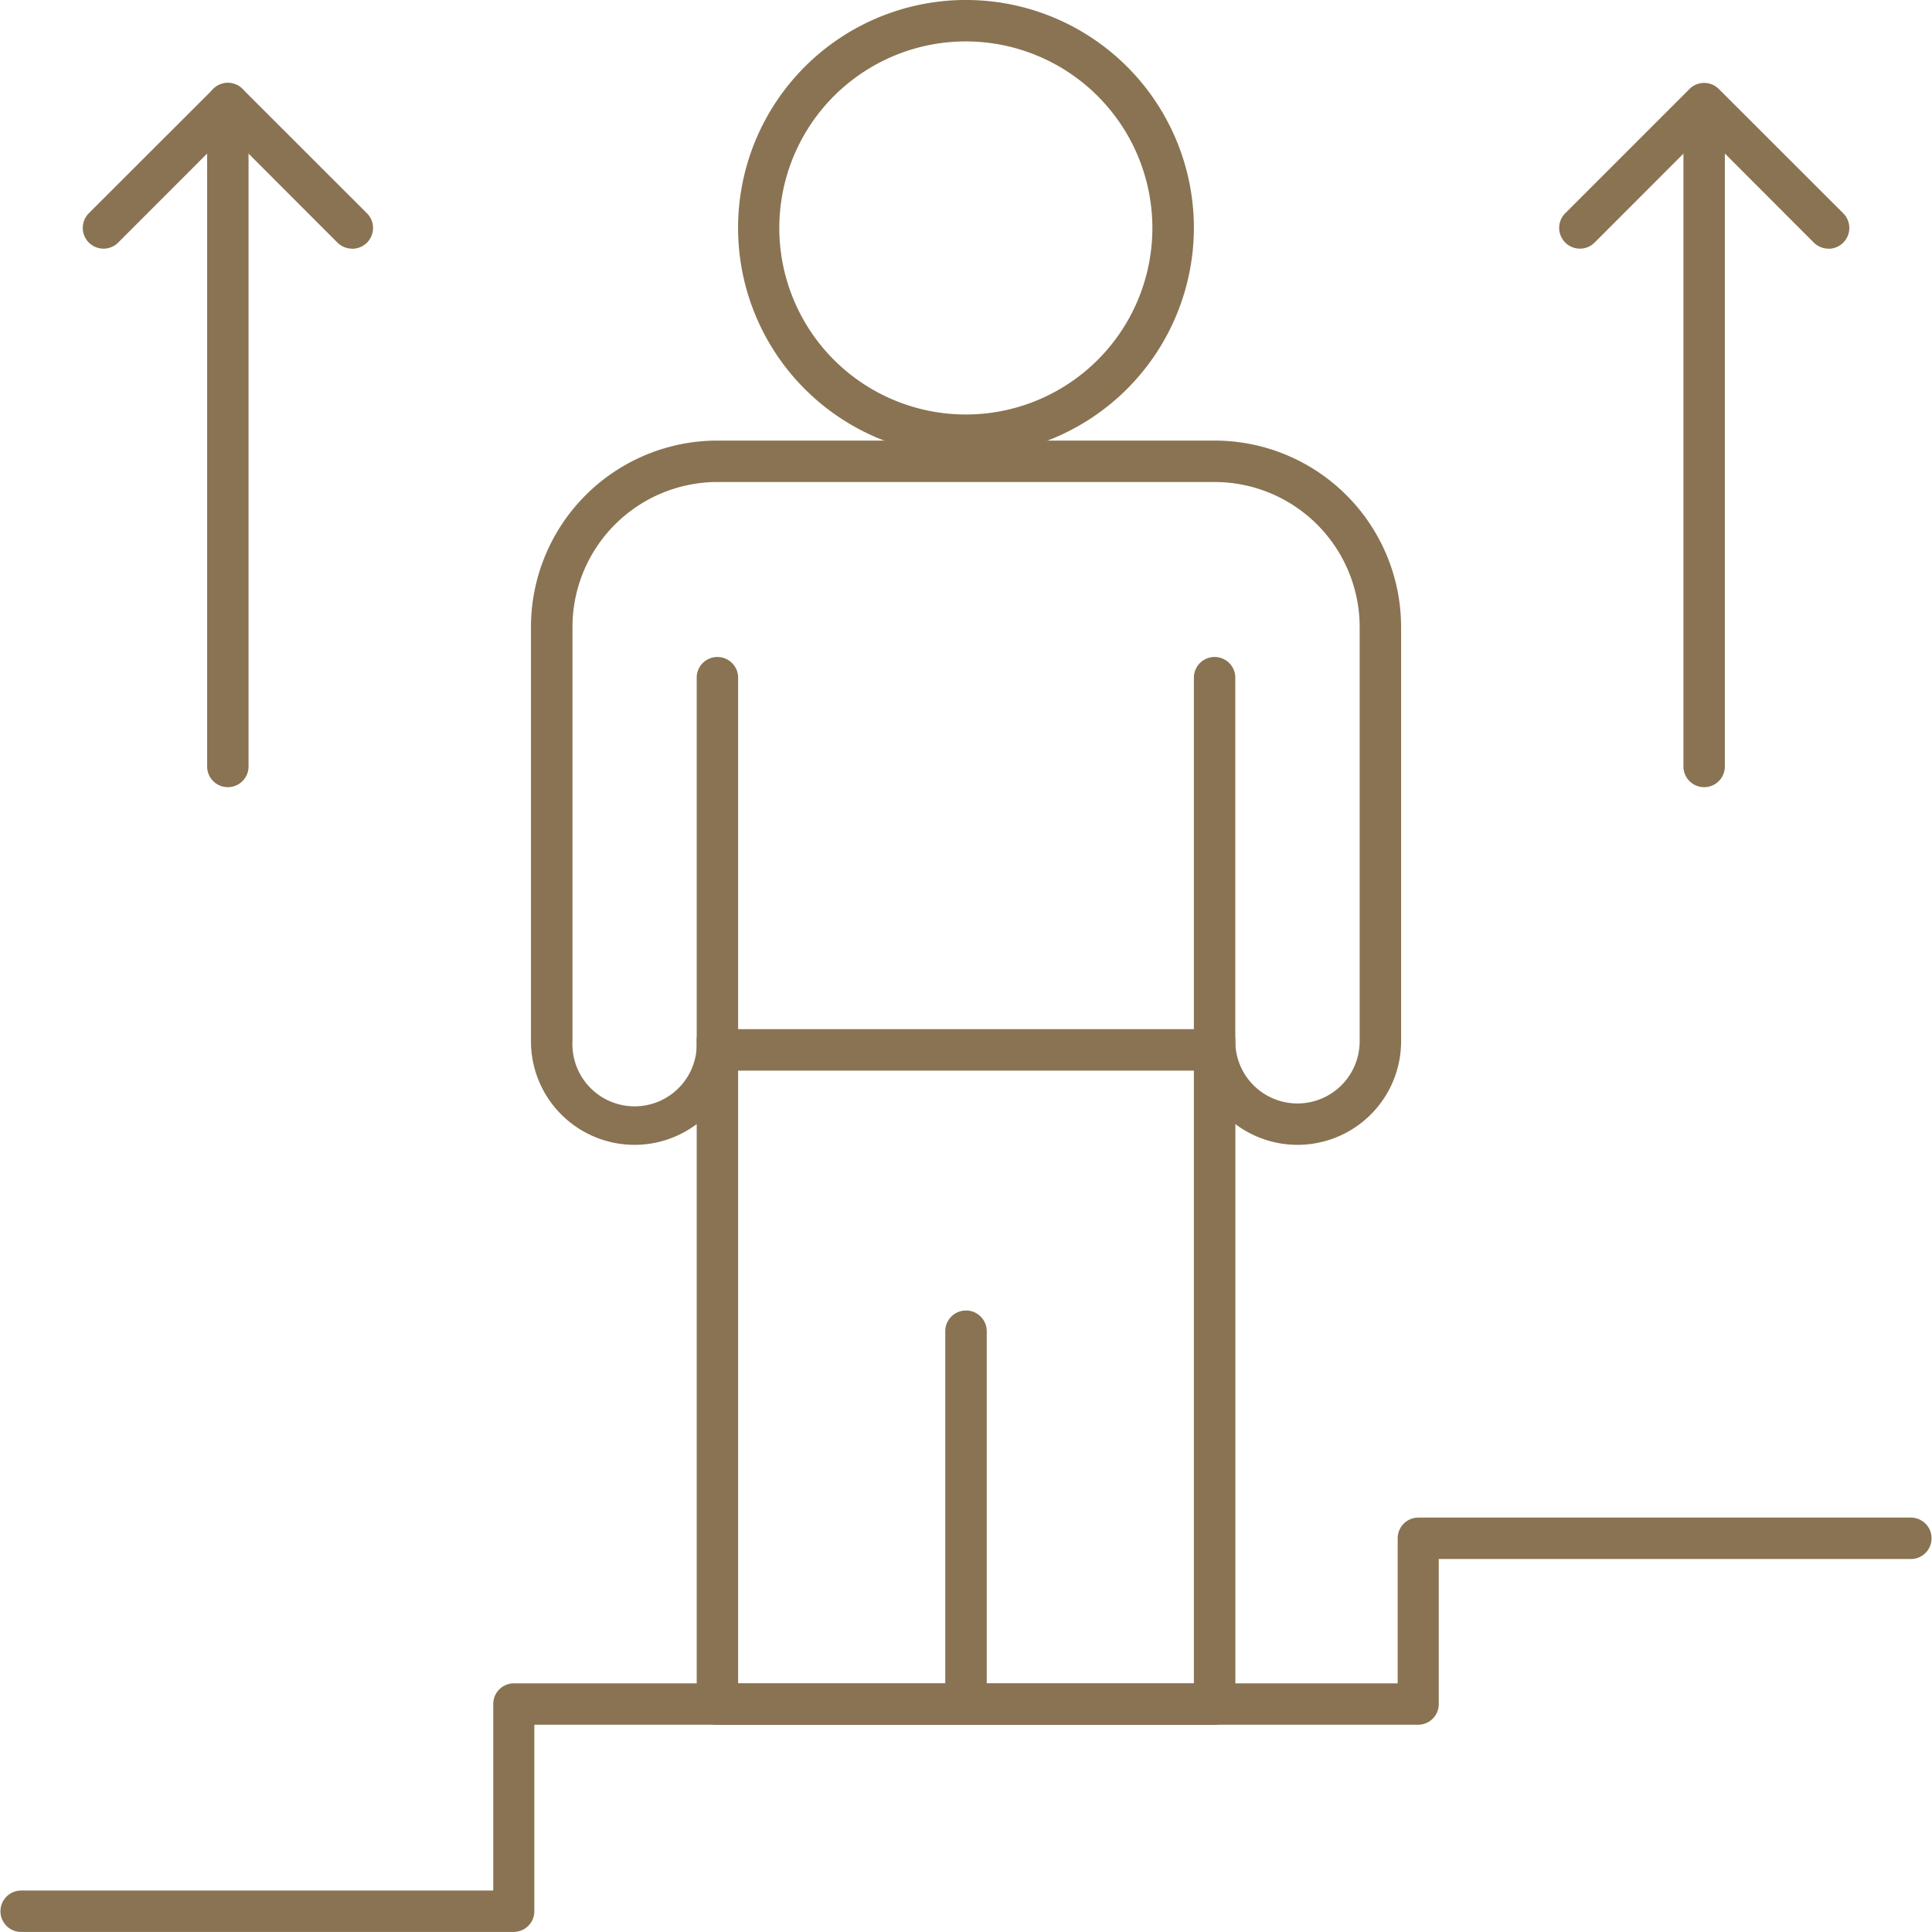 <svg xmlns="http://www.w3.org/2000/svg" width="87" height="87" viewBox="0 0 87 87">
  <g id="Gruppe_20" data-name="Gruppe 20" transform="translate(-1031.498 -519.722)">
    <path id="Pfad_791" data-name="Pfad 791" d="M83.338,53.242A10.263,10.263,0,1,1,93.6,42.98,10.278,10.278,0,0,1,83.338,53.242m0-18.66a8.4,8.4,0,1,0,8.393,8.4,8.406,8.406,0,0,0-8.393-8.4" transform="translate(991.66 487.005)" fill="#897352"/>
    <path id="Pfad_768" data-name="Pfad 768" d="M94.531,111.075H72.146a.934.934,0,0,1-.935-.935V84.021a4.663,4.663,0,0,1-7.463-3.729V61.636a8.4,8.4,0,0,1,8.4-8.394H94.531a8.4,8.4,0,0,1,8.4,8.394V80.292a4.663,4.663,0,0,1-7.463,3.729V110.14a.934.934,0,0,1-.935.935M73.076,109.21H93.6V80.292a.933.933,0,1,1,1.865,0,2.8,2.8,0,1,0,5.6,0V61.636a6.538,6.538,0,0,0-6.533-6.529H72.146a6.535,6.535,0,0,0-6.529,6.529V80.292a2.8,2.8,0,1,0,5.594,0,.933.933,0,1,1,1.865,0Z" transform="translate(991.66 486.32)" fill="#897352"/>
    <path id="Pfad_792" data-name="Pfad 792" d="M83.338,111.074a.933.933,0,0,1-.934-.934V93.349a.934.934,0,0,1,1.868,0V110.14a.934.934,0,0,1-.934.934" transform="translate(991.66 486.32)" fill="#897352"/>
    <path id="Pfad_793" data-name="Pfad 793" d="M94.531,81.226H72.145a.934.934,0,0,1-.934-.934V63.5a.933.933,0,0,1,1.865,0V79.357H93.6V63.5a.933.933,0,0,1,1.865,0V80.292a.933.933,0,0,1-.934.934" transform="translate(991.66 486.709)" fill="#897352"/>
    <path id="Pfad_769" data-name="Pfad 769" d="M62.637,120.4H40.421a.933.933,0,0,1,0-1.865H61.71v-8.4a.928.928,0,0,1,.927-.93h39.8v-6.529a.93.93,0,0,1,.923-.935h22.216a.933.933,0,0,1,0,1.865H104.287v6.529a.93.93,0,0,1-.928.934H63.56v8.394a.929.929,0,0,1-.923.934" transform="translate(992 486.32)" fill="#897352"/>
    <path id="Pfad_770" data-name="Pfad 770" d="M49.756,68.164a.931.931,0,0,1-.93-.931V37.381a.932.932,0,0,1,1.864,0V67.233a.932.932,0,0,1-.934.931" transform="translate(992 487.005)" fill="#897352"/>
    <path id="Pfad_771" data-name="Pfad 771" d="M55.355,43.914a.933.933,0,0,1-.662-.273L49.756,38.7,44.82,43.641A.934.934,0,0,1,43.5,42.318l5.6-5.594a.933.933,0,0,1,1.319,0l5.6,5.594a.935.935,0,0,1-.661,1.6" transform="translate(992 487.005)" fill="#897352"/>
    <path id="Pfad_794" data-name="Pfad 794" d="M116.921,68.164a.933.933,0,0,1-.935-.931V37.381a.933.933,0,0,1,1.865,0V67.233a.931.931,0,0,1-.93.931" transform="translate(991.319 487.005)" fill="#897352"/>
    <path id="Pfad_795" data-name="Pfad 795" d="M122.515,43.914a.931.931,0,0,1-.658-.273L116.921,38.7l-4.937,4.941a.934.934,0,0,1-1.319-1.323l5.594-5.594a.933.933,0,0,1,1.319,0l5.6,5.594a.935.935,0,0,1-.661,1.6" transform="translate(991.319 487.005)" fill="#897352"/>
  </g>
</svg>
